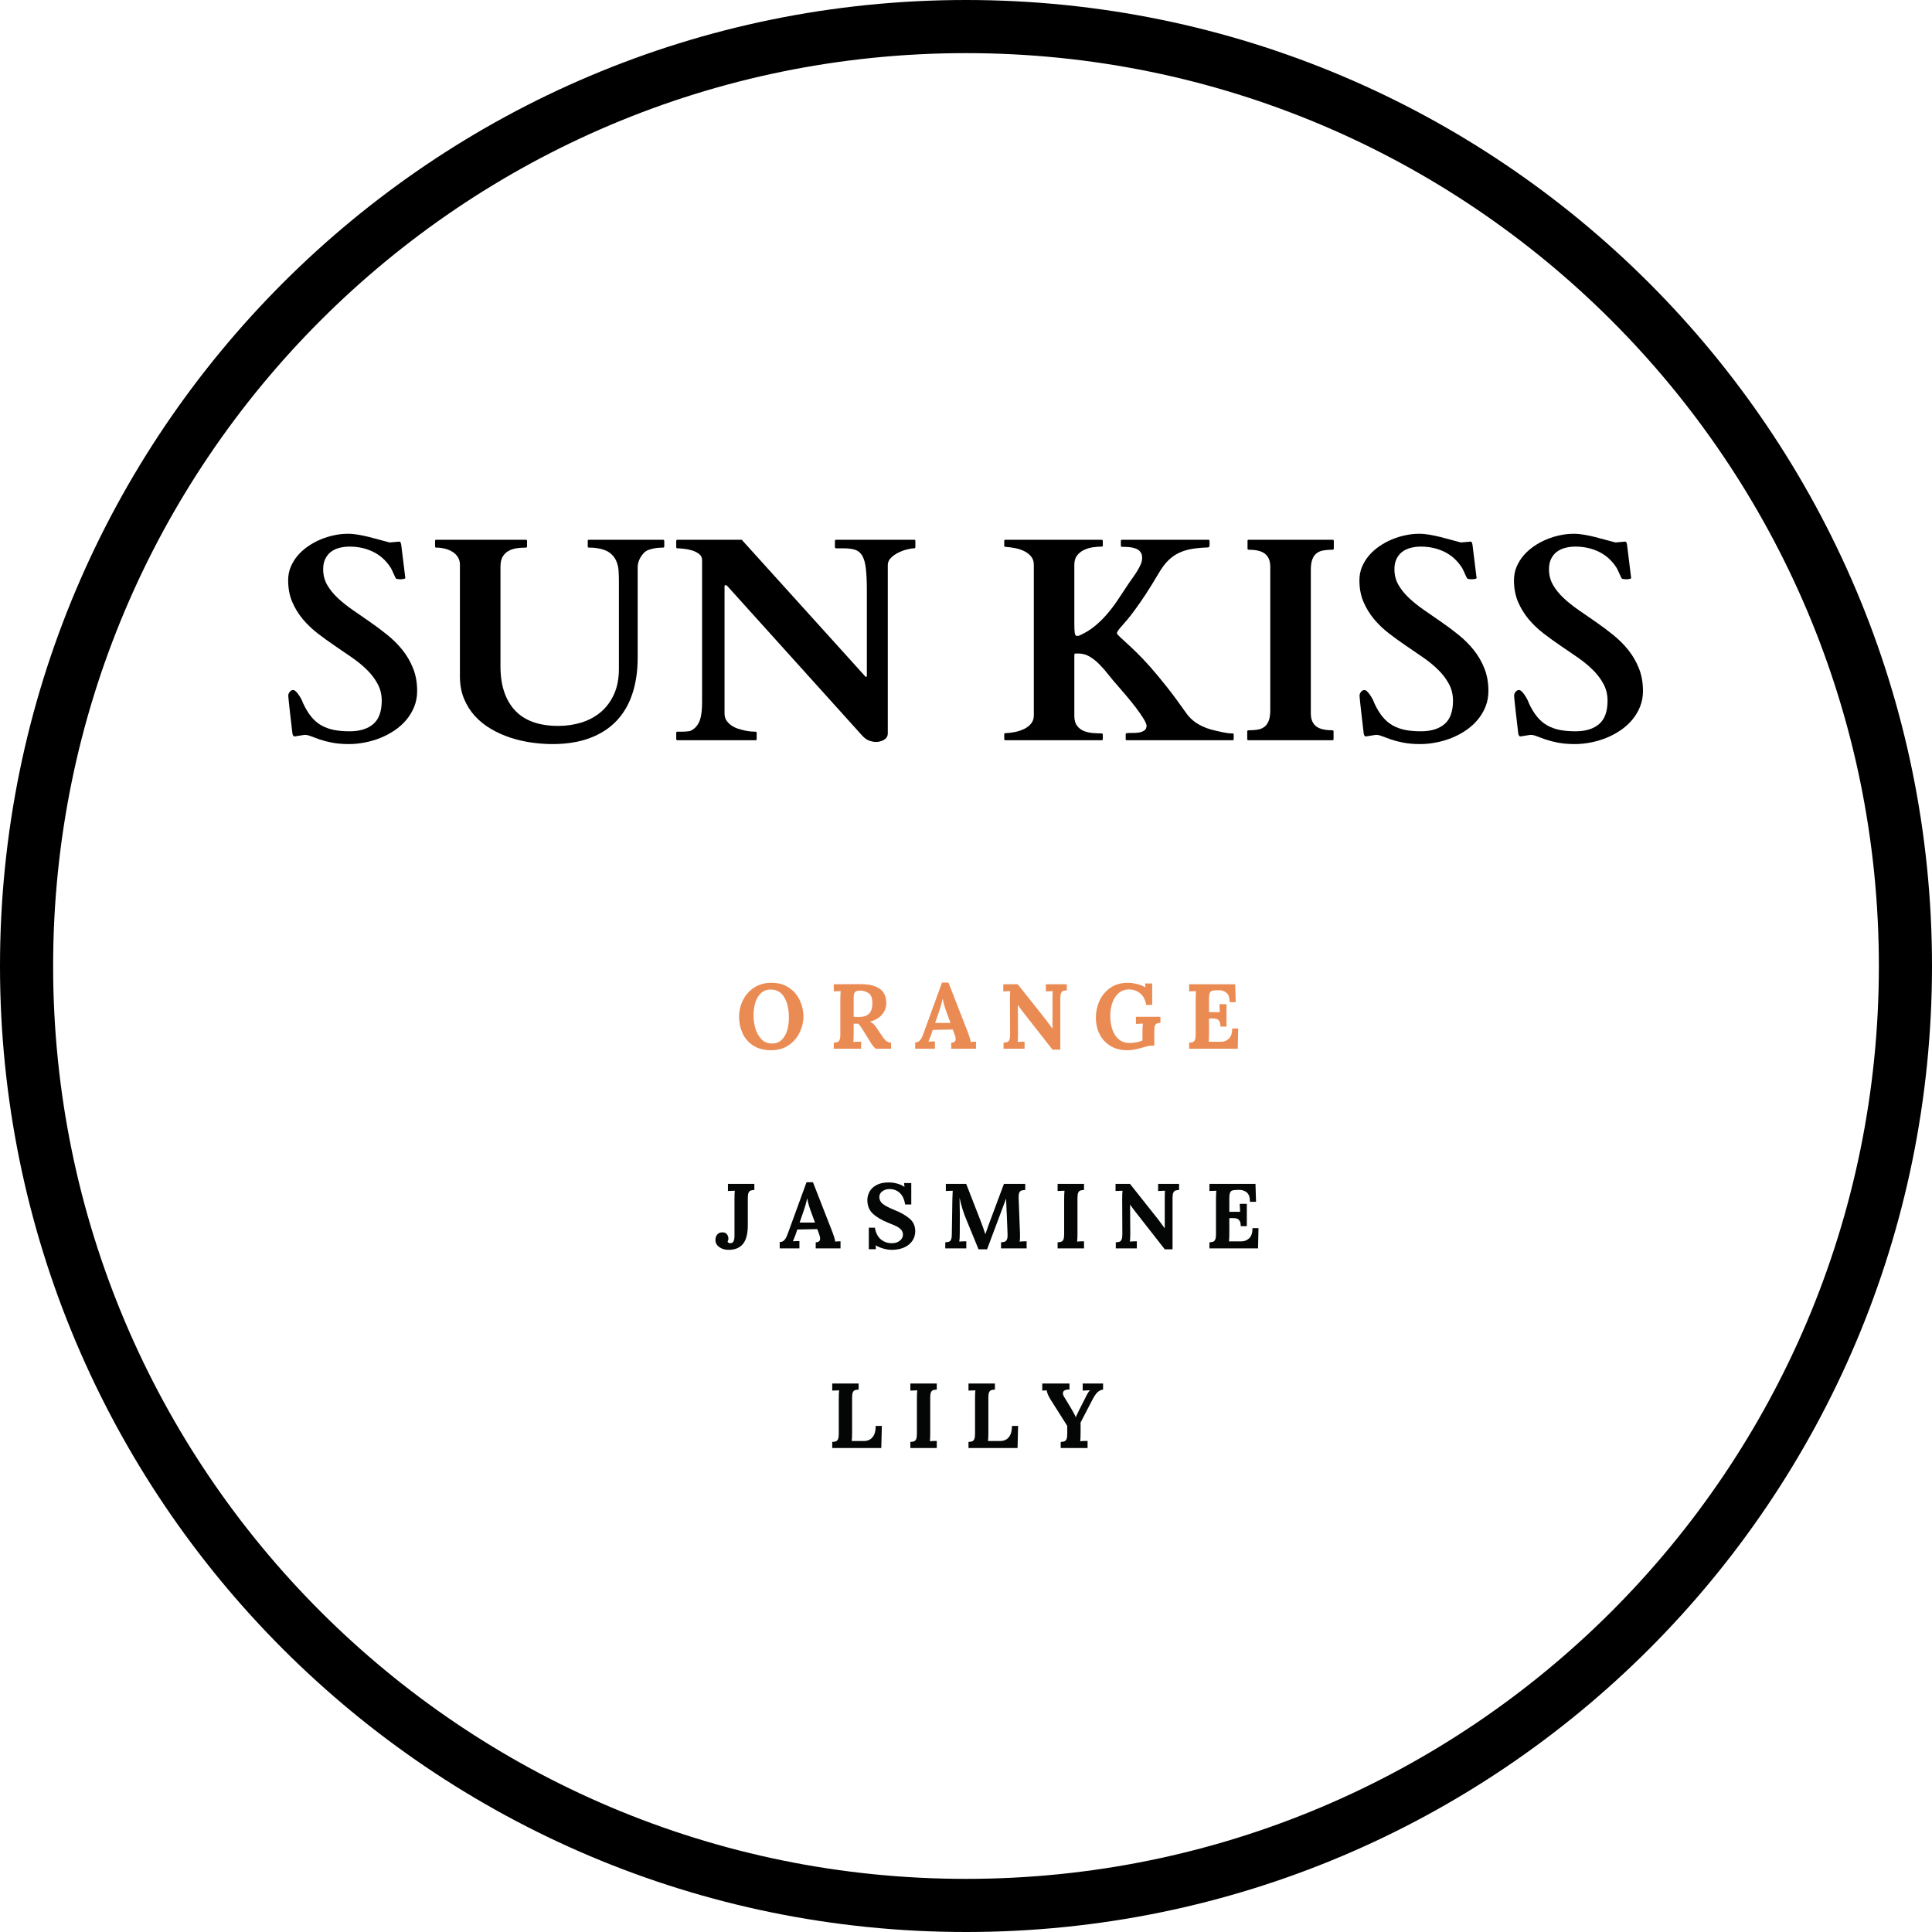 <svg xmlns="http://www.w3.org/2000/svg" xmlns:xlink="http://www.w3.org/1999/xlink" width="800" zoomAndPan="magnify" viewBox="0 0 600 600" height="800" preserveAspectRatio="xMidYMid meet" version="1.0"><defs><g/><clipPath id="957bff7e85"><path d="M 300 0 C 134.316 0 0 134.316 0 300 C 0 465.684 134.316 600 300 600 C 465.684 600 600 465.684 600 300 C 600 134.316 465.684 0 300 0 Z M 300 0 " clip-rule="nonzero"/></clipPath></defs><rect x="-60" width="720" fill="#ffffff" y="-60" height="720" fill-opacity="1"/><rect x="-60" width="720" fill="#ffffff" y="-60" height="720" fill-opacity="1"/><g clip-path="url(#957bff7e85)"><path stroke-linecap="butt" transform="matrix(0.75, 0, 0, 0.75, 0, 0)" fill="none" stroke-linejoin="miter" d="M 400 -0 C 179.089 -0 -0 179.089 -0 400 C -0 620.911 179.089 800 400 800 C 620.911 800 800 620.911 800 400 C 800 179.089 620.911 -0 400 -0 Z M 400 -0 " stroke="#000000" stroke-width="44" stroke-opacity="1" stroke-miterlimit="4"/></g><g fill="#000000" fill-opacity="1"><g transform="translate(85.519, 229.892)"><g><path d="M 6 -1.188 C 5.625 -1.188 5.391 -1.5 5.297 -2.125 C 4.973 -4.883 4.723 -7.031 4.547 -8.562 C 4.367 -10.094 4.242 -11.238 4.172 -12 C 4.098 -12.77 4.051 -13.266 4.031 -13.484 C 4.02 -13.711 4.016 -13.867 4.016 -13.953 C 4.016 -14.273 4.16 -14.629 4.453 -15.016 C 4.754 -15.398 5.109 -15.594 5.516 -15.594 C 5.816 -15.594 6.133 -15.414 6.469 -15.062 C 6.812 -14.707 7.133 -14.289 7.438 -13.812 C 7.75 -13.344 8.016 -12.875 8.234 -12.406 C 8.453 -11.938 8.594 -11.598 8.656 -11.391 C 9.414 -9.773 10.242 -8.414 11.141 -7.312 C 12.047 -6.207 13.07 -5.32 14.219 -4.656 C 15.363 -4 16.656 -3.52 18.094 -3.219 C 19.539 -2.926 21.191 -2.781 23.047 -2.781 C 26.203 -2.781 28.656 -3.531 30.406 -5.031 C 32.156 -6.531 33.031 -8.945 33.031 -12.281 C 33.031 -14.188 32.609 -15.922 31.766 -17.484 C 30.93 -19.047 29.836 -20.492 28.484 -21.828 C 27.129 -23.172 25.582 -24.445 23.844 -25.656 C 22.102 -26.863 20.32 -28.082 18.5 -29.312 C 16.676 -30.551 14.895 -31.836 13.156 -33.172 C 11.414 -34.516 9.867 -35.992 8.516 -37.609 C 7.16 -39.234 6.062 -41.031 5.219 -43 C 4.383 -44.977 3.969 -47.203 3.969 -49.672 C 3.969 -51.18 4.238 -52.582 4.781 -53.875 C 5.332 -55.164 6.062 -56.344 6.969 -57.406 C 7.883 -58.469 8.953 -59.414 10.172 -60.25 C 11.398 -61.094 12.703 -61.801 14.078 -62.375 C 15.461 -62.945 16.867 -63.379 18.297 -63.672 C 19.734 -63.973 21.129 -64.125 22.484 -64.125 C 23.566 -64.125 24.66 -64.023 25.766 -63.828 C 26.867 -63.641 27.957 -63.41 29.031 -63.141 C 30.102 -62.879 31.188 -62.594 32.281 -62.281 C 33.375 -61.977 34.445 -61.691 35.5 -61.422 L 38.422 -61.688 C 38.68 -61.688 38.848 -61.578 38.922 -61.359 C 38.992 -61.141 39.047 -60.941 39.078 -60.766 L 40.359 -50.391 C 40.359 -50.242 40.164 -50.141 39.781 -50.078 C 39.406 -50.016 39.113 -49.984 38.906 -49.984 C 38.727 -49.984 38.461 -50.004 38.109 -50.047 C 37.754 -50.098 37.547 -50.148 37.484 -50.203 C 37.398 -50.297 37.289 -50.484 37.156 -50.766 C 37.031 -51.047 36.891 -51.352 36.734 -51.688 C 36.586 -52.031 36.43 -52.375 36.266 -52.719 C 36.109 -53.07 35.941 -53.383 35.766 -53.656 C 34.359 -55.832 32.551 -57.457 30.344 -58.531 C 28.133 -59.602 25.703 -60.141 23.047 -60.141 C 21.898 -60.141 20.828 -60.004 19.828 -59.734 C 18.828 -59.473 17.957 -59.055 17.219 -58.484 C 16.488 -57.91 15.91 -57.18 15.484 -56.297 C 15.055 -55.422 14.844 -54.363 14.844 -53.125 C 14.844 -51.32 15.258 -49.691 16.094 -48.234 C 16.938 -46.785 18.039 -45.422 19.406 -44.141 C 20.781 -42.859 22.344 -41.613 24.094 -40.406 C 25.844 -39.195 27.617 -37.969 29.422 -36.719 C 31.234 -35.469 33.016 -34.133 34.766 -32.719 C 36.523 -31.312 38.086 -29.754 39.453 -28.047 C 40.828 -26.336 41.93 -24.438 42.766 -22.344 C 43.609 -20.25 44.031 -17.895 44.031 -15.281 C 44.031 -13.539 43.727 -11.922 43.125 -10.422 C 42.52 -8.922 41.703 -7.555 40.672 -6.328 C 39.641 -5.109 38.43 -4.023 37.047 -3.078 C 35.66 -2.141 34.18 -1.352 32.609 -0.719 C 31.035 -0.094 29.414 0.379 27.75 0.703 C 26.094 1.023 24.469 1.188 22.875 1.188 C 20.875 1.188 19.129 1.039 17.641 0.75 C 16.148 0.457 14.867 0.129 13.797 -0.234 C 12.723 -0.609 11.816 -0.941 11.078 -1.234 C 10.348 -1.523 9.734 -1.672 9.234 -1.672 C 9.055 -1.672 8.922 -1.66 8.828 -1.641 Z M 6 -1.188 "/></g></g><g transform="translate(133.52, 229.892)"><g><path d="M 9.312 -54.531 C 9.312 -55.383 9.113 -56.141 8.719 -56.797 C 8.32 -57.461 7.785 -58.016 7.109 -58.453 C 6.43 -58.898 5.648 -59.238 4.766 -59.469 C 3.879 -59.707 2.938 -59.828 1.938 -59.828 C 1.707 -59.828 1.594 -59.945 1.594 -60.188 L 1.594 -61.906 C 1.594 -62.145 1.695 -62.266 1.906 -62.266 L 29.812 -62.266 C 29.957 -62.266 30.051 -62.219 30.094 -62.125 C 30.133 -62.039 30.156 -61.969 30.156 -61.906 L 30.156 -60.188 C 30.156 -60.125 30.133 -60.047 30.094 -59.953 C 30.051 -59.867 29.957 -59.828 29.812 -59.828 C 28.926 -59.828 28.02 -59.77 27.094 -59.656 C 26.164 -59.539 25.312 -59.273 24.531 -58.859 C 23.75 -58.453 23.113 -57.859 22.625 -57.078 C 22.145 -56.297 21.906 -55.242 21.906 -53.922 L 21.906 -22.969 C 21.906 -17.07 23.406 -12.508 26.406 -9.281 C 29.406 -6.062 33.895 -4.453 39.875 -4.453 C 42.344 -4.453 44.711 -4.797 46.984 -5.484 C 49.254 -6.18 51.254 -7.25 52.984 -8.688 C 54.723 -10.133 56.109 -11.977 57.141 -14.219 C 58.172 -16.457 58.688 -19.125 58.688 -22.219 L 58.688 -49.641 C 58.688 -50.641 58.648 -51.664 58.578 -52.719 C 58.504 -53.781 58.258 -54.781 57.844 -55.719 C 57.438 -56.664 56.789 -57.484 55.906 -58.172 C 55.02 -58.867 53.77 -59.348 52.156 -59.609 C 51.414 -59.734 50.801 -59.801 50.312 -59.812 C 49.832 -59.82 49.52 -59.828 49.375 -59.828 C 49.133 -59.828 49.016 -59.945 49.016 -60.188 L 49.016 -61.906 C 49.016 -62.145 49.133 -62.266 49.375 -62.266 L 72.422 -62.266 C 72.566 -62.266 72.66 -62.219 72.703 -62.125 C 72.754 -62.039 72.781 -61.969 72.781 -61.906 L 72.781 -60.188 C 72.781 -60.125 72.75 -60.047 72.688 -59.953 C 72.625 -59.867 72.535 -59.828 72.422 -59.828 C 71.359 -59.828 70.422 -59.742 69.609 -59.578 C 68.805 -59.422 68.195 -59.254 67.781 -59.078 C 67.281 -58.879 66.82 -58.566 66.406 -58.141 C 66 -57.711 65.656 -57.254 65.375 -56.766 C 65.094 -56.273 64.879 -55.77 64.734 -55.25 C 64.586 -54.738 64.516 -54.297 64.516 -53.922 L 64.516 -25.656 C 64.516 -21.508 63.969 -17.781 62.875 -14.469 C 61.789 -11.156 60.148 -8.344 57.953 -6.031 C 55.766 -3.719 53.004 -1.938 49.672 -0.688 C 46.348 0.562 42.461 1.188 38.016 1.188 C 35.898 1.188 33.711 1.023 31.453 0.703 C 29.203 0.379 27.008 -0.133 24.875 -0.844 C 22.75 -1.551 20.742 -2.461 18.859 -3.578 C 16.973 -4.691 15.32 -6.031 13.906 -7.594 C 12.5 -9.156 11.379 -10.953 10.547 -12.984 C 9.723 -15.016 9.312 -17.312 9.312 -19.875 Z M 9.312 -54.531 "/></g></g><g transform="translate(207.353, 229.892)"><g><path d="M 3 0 C 2.945 0 2.875 -0.035 2.781 -0.109 C 2.695 -0.18 2.656 -0.266 2.656 -0.359 L 2.656 -2.297 C 2.656 -2.535 2.77 -2.656 3 -2.656 C 3.32 -2.656 3.688 -2.656 4.094 -2.656 C 4.508 -2.656 4.914 -2.664 5.312 -2.688 C 5.719 -2.719 6.082 -2.75 6.406 -2.781 C 6.727 -2.812 6.977 -2.867 7.156 -2.953 C 7.883 -3.305 8.484 -3.773 8.953 -4.359 C 9.43 -4.953 9.797 -5.629 10.047 -6.391 C 10.297 -7.16 10.461 -8 10.547 -8.906 C 10.641 -9.82 10.688 -10.797 10.688 -11.828 L 10.688 -55.953 C 10.688 -56.742 10.367 -57.379 9.734 -57.859 C 9.098 -58.348 8.359 -58.719 7.516 -58.969 C 6.68 -59.219 5.832 -59.383 4.969 -59.469 C 4.102 -59.562 3.445 -59.609 3 -59.609 C 2.852 -59.609 2.758 -59.648 2.719 -59.734 C 2.676 -59.828 2.656 -59.906 2.656 -59.969 L 2.656 -61.906 C 2.656 -61.969 2.676 -62.039 2.719 -62.125 C 2.758 -62.219 2.852 -62.266 3 -62.266 L 23 -62.266 L 61.078 -20.141 C 61.223 -19.992 61.32 -19.879 61.375 -19.797 C 61.438 -19.723 61.516 -19.688 61.609 -19.688 C 61.723 -19.688 61.789 -19.727 61.812 -19.812 C 61.844 -19.906 61.859 -20 61.859 -20.094 L 61.859 -46.328 C 61.859 -49.234 61.754 -51.562 61.547 -53.312 C 61.348 -55.07 60.969 -56.414 60.406 -57.344 C 59.852 -58.27 59.102 -58.879 58.156 -59.172 C 57.219 -59.461 56.008 -59.609 54.531 -59.609 L 52.281 -59.609 C 52.133 -59.609 52.039 -59.648 52 -59.734 C 51.957 -59.828 51.938 -59.906 51.938 -59.969 L 51.938 -61.906 C 51.938 -61.969 51.957 -62.039 52 -62.125 C 52.039 -62.219 52.133 -62.266 52.281 -62.266 L 76.578 -62.266 C 76.754 -62.266 76.852 -62.219 76.875 -62.125 C 76.906 -62.039 76.922 -61.969 76.922 -61.906 L 76.922 -59.969 C 76.922 -59.906 76.898 -59.828 76.859 -59.734 C 76.816 -59.648 76.723 -59.609 76.578 -59.609 C 75.984 -59.609 75.223 -59.488 74.297 -59.25 C 73.367 -59.02 72.461 -58.68 71.578 -58.234 C 70.691 -57.797 69.93 -57.254 69.297 -56.609 C 68.672 -55.961 68.359 -55.227 68.359 -54.406 L 68.359 -2.156 C 68.359 -1.656 68.238 -1.234 68 -0.891 C 67.77 -0.555 67.469 -0.285 67.094 -0.078 C 66.727 0.117 66.332 0.27 65.906 0.375 C 65.477 0.477 65.086 0.531 64.734 0.531 C 64.148 0.531 63.469 0.406 62.688 0.156 C 61.906 -0.094 61.129 -0.645 60.359 -1.5 L 18.672 -47.734 C 18.473 -47.941 18.328 -48.066 18.234 -48.109 C 18.148 -48.148 18.035 -48.172 17.891 -48.172 C 17.734 -48.172 17.656 -48.023 17.656 -47.734 L 17.656 -8.297 C 17.656 -7.473 17.852 -6.758 18.25 -6.156 C 18.656 -5.551 19.164 -5.035 19.781 -4.609 C 20.395 -4.18 21.078 -3.844 21.828 -3.594 C 22.586 -3.344 23.328 -3.145 24.047 -3 C 24.766 -2.852 25.41 -2.758 25.984 -2.719 C 26.555 -2.676 26.992 -2.656 27.297 -2.656 C 27.441 -2.656 27.539 -2.594 27.594 -2.469 C 27.625 -2.414 27.641 -2.359 27.641 -2.297 L 27.641 -0.359 C 27.641 -0.297 27.617 -0.219 27.578 -0.125 C 27.535 -0.039 27.441 0 27.297 0 Z M 3 0 "/></g></g><g transform="translate(285.823, 229.892)"><g/></g><g transform="translate(310.11, 229.892)"><g><path d="M 10.953 -54.531 C 10.953 -55.531 10.676 -56.367 10.125 -57.047 C 9.582 -57.723 8.883 -58.273 8.031 -58.703 C 7.176 -59.129 6.227 -59.445 5.188 -59.656 C 4.145 -59.863 3.125 -60 2.125 -60.062 C 1.883 -60.062 1.766 -60.176 1.766 -60.406 L 1.766 -61.906 C 1.766 -62.145 1.867 -62.266 2.078 -62.266 L 32.016 -62.266 C 32.16 -62.266 32.254 -62.219 32.297 -62.125 C 32.348 -62.039 32.375 -61.969 32.375 -61.906 L 32.375 -60.406 C 32.375 -60.227 32.254 -60.141 32.016 -60.141 C 31.16 -60.141 30.238 -60.066 29.25 -59.922 C 28.27 -59.773 27.352 -59.492 26.5 -59.078 C 25.645 -58.672 24.938 -58.098 24.375 -57.359 C 23.812 -56.629 23.531 -55.66 23.531 -54.453 L 23.531 -36.297 C 23.531 -35.055 23.57 -34.098 23.656 -33.422 C 23.75 -32.742 23.957 -32.406 24.281 -32.406 C 24.457 -32.406 24.625 -32.41 24.781 -32.422 C 24.945 -32.441 25.109 -32.5 25.266 -32.594 C 26.941 -33.352 28.445 -34.273 29.781 -35.359 C 31.125 -36.453 32.359 -37.645 33.484 -38.938 C 34.617 -40.238 35.68 -41.609 36.672 -43.047 C 37.66 -44.492 38.641 -45.969 39.609 -47.469 C 40.141 -48.289 40.695 -49.109 41.281 -49.922 C 41.875 -50.734 42.41 -51.52 42.891 -52.281 C 43.379 -53.051 43.785 -53.797 44.109 -54.516 C 44.43 -55.234 44.594 -55.945 44.594 -56.656 C 44.594 -57.445 44.398 -58.07 44.016 -58.531 C 43.641 -58.988 43.156 -59.328 42.562 -59.547 C 41.977 -59.766 41.348 -59.906 40.672 -59.969 C 39.992 -60.031 39.359 -60.062 38.766 -60.062 L 38.328 -60.062 C 38.18 -60.062 38.086 -60.102 38.047 -60.188 C 38.004 -60.281 37.984 -60.352 37.984 -60.406 L 37.984 -61.906 C 37.984 -61.969 37.992 -62.039 38.016 -62.125 C 38.047 -62.219 38.148 -62.266 38.328 -62.266 L 65.172 -62.266 C 65.328 -62.266 65.426 -62.219 65.469 -62.125 C 65.508 -62.039 65.531 -61.969 65.531 -61.906 L 65.531 -60.406 C 65.531 -60.32 65.484 -60.211 65.391 -60.078 C 65.305 -59.941 65.176 -59.875 65 -59.875 C 63.207 -59.82 61.582 -59.676 60.125 -59.438 C 58.664 -59.195 57.332 -58.797 56.125 -58.234 C 54.914 -57.68 53.801 -56.91 52.781 -55.922 C 51.77 -54.941 50.812 -53.688 49.906 -52.156 C 48.344 -49.5 46.941 -47.227 45.703 -45.344 C 44.461 -43.469 43.363 -41.879 42.406 -40.578 C 41.457 -39.285 40.645 -38.238 39.969 -37.438 C 39.289 -36.645 38.723 -35.988 38.266 -35.469 C 37.805 -34.957 37.453 -34.531 37.203 -34.188 C 36.953 -33.852 36.797 -33.523 36.734 -33.203 C 36.891 -32.91 37.227 -32.52 37.75 -32.031 C 38.281 -31.551 38.977 -30.91 39.844 -30.109 C 40.719 -29.316 41.758 -28.332 42.969 -27.156 C 44.176 -25.977 45.547 -24.523 47.078 -22.797 C 48.609 -21.078 50.301 -19.047 52.156 -16.703 C 54.008 -14.367 56.008 -11.672 58.156 -8.609 C 59.188 -7.109 60.484 -5.898 62.047 -4.984 C 63.609 -4.078 65.359 -3.414 67.297 -3 C 68.297 -2.77 69.086 -2.594 69.672 -2.469 C 70.266 -2.352 70.738 -2.27 71.094 -2.219 C 71.445 -2.176 71.734 -2.148 71.953 -2.141 C 72.172 -2.129 72.414 -2.125 72.688 -2.125 C 72.832 -2.125 72.926 -2.078 72.969 -1.984 C 73.008 -1.898 73.031 -1.828 73.031 -1.766 L 73.031 -0.359 C 73.031 -0.117 72.914 0 72.688 0 L 39.828 0 C 39.598 0 39.484 -0.117 39.484 -0.359 L 39.484 -1.859 C 39.484 -2.055 39.598 -2.172 39.828 -2.203 C 40.211 -2.266 40.75 -2.285 41.438 -2.266 C 42.133 -2.254 42.812 -2.289 43.469 -2.375 C 44.133 -2.469 44.719 -2.676 45.219 -3 C 45.719 -3.32 45.969 -3.852 45.969 -4.594 C 45.906 -5.094 45.57 -5.828 44.969 -6.797 C 44.375 -7.766 43.633 -8.832 42.75 -10 C 41.863 -11.164 40.91 -12.352 39.891 -13.562 C 38.879 -14.77 37.945 -15.859 37.094 -16.828 C 36.062 -17.973 35.082 -19.141 34.156 -20.328 C 33.227 -21.523 32.273 -22.613 31.297 -23.594 C 30.328 -24.582 29.312 -25.383 28.25 -26 C 27.195 -26.625 26.051 -26.938 24.812 -26.938 L 23.984 -26.938 C 23.742 -26.938 23.609 -26.883 23.578 -26.781 C 23.547 -26.676 23.531 -26.52 23.531 -26.312 L 23.531 -7.641 C 23.531 -6.316 23.801 -5.285 24.344 -4.547 C 24.895 -3.805 25.586 -3.258 26.422 -2.906 C 27.266 -2.562 28.188 -2.344 29.188 -2.25 C 30.188 -2.164 31.129 -2.125 32.016 -2.125 C 32.16 -2.125 32.254 -2.078 32.297 -1.984 C 32.348 -1.898 32.375 -1.828 32.375 -1.766 L 32.375 -0.359 C 32.375 -0.297 32.348 -0.219 32.297 -0.125 C 32.254 -0.039 32.16 0 32.016 0 L 2.078 0 C 1.867 0 1.766 -0.117 1.766 -0.359 L 1.766 -1.859 C 1.766 -2.086 1.883 -2.203 2.125 -2.203 C 3.125 -2.234 4.145 -2.359 5.188 -2.578 C 6.227 -2.805 7.176 -3.129 8.031 -3.547 C 8.883 -3.973 9.582 -4.523 10.125 -5.203 C 10.676 -5.879 10.953 -6.723 10.953 -7.734 Z M 10.953 -54.531 "/></g></g><g transform="translate(383.369, 229.892)"><g><path d="M 23.719 -8.391 C 23.719 -7.391 23.867 -6.551 24.172 -5.875 C 24.484 -5.195 24.926 -4.648 25.5 -4.234 C 26.07 -3.828 26.773 -3.535 27.609 -3.359 C 28.453 -3.18 29.391 -3.094 30.422 -3.094 C 30.66 -3.094 30.781 -2.973 30.781 -2.734 L 30.781 -0.359 C 30.781 -0.266 30.766 -0.18 30.734 -0.109 C 30.703 -0.035 30.598 0 30.422 0 L 4.328 0 C 4.18 0 4.082 -0.039 4.031 -0.125 C 3.988 -0.219 3.969 -0.297 3.969 -0.359 L 3.969 -2.734 C 3.969 -2.797 3.988 -2.867 4.031 -2.953 C 4.082 -3.047 4.18 -3.094 4.328 -3.094 C 5.359 -3.094 6.289 -3.156 7.125 -3.281 C 7.969 -3.414 8.68 -3.703 9.266 -4.141 C 9.859 -4.586 10.316 -5.223 10.641 -6.047 C 10.961 -6.867 11.125 -7.988 11.125 -9.406 L 11.125 -53.875 C 11.125 -54.875 10.969 -55.711 10.656 -56.391 C 10.352 -57.066 9.914 -57.609 9.344 -58.016 C 8.77 -58.43 8.062 -58.727 7.219 -58.906 C 6.383 -59.082 5.453 -59.172 4.422 -59.172 C 4.18 -59.172 4.062 -59.289 4.062 -59.531 L 4.062 -61.906 C 4.062 -62.145 4.18 -62.266 4.422 -62.266 L 30.516 -62.266 C 30.66 -62.266 30.754 -62.219 30.797 -62.125 C 30.836 -62.039 30.859 -61.969 30.859 -61.906 L 30.859 -59.531 C 30.859 -59.469 30.836 -59.391 30.797 -59.297 C 30.754 -59.211 30.66 -59.172 30.516 -59.172 C 29.484 -59.172 28.547 -59.102 27.703 -58.969 C 26.867 -58.844 26.156 -58.555 25.562 -58.109 C 24.977 -57.672 24.523 -57.039 24.203 -56.219 C 23.879 -55.395 23.719 -54.273 23.719 -52.859 Z M 23.719 -8.391 "/></g></g><g transform="translate(418.21, 229.892)"><g><path d="M 6 -1.188 C 5.625 -1.188 5.391 -1.5 5.297 -2.125 C 4.973 -4.883 4.723 -7.031 4.547 -8.562 C 4.367 -10.094 4.242 -11.238 4.172 -12 C 4.098 -12.77 4.051 -13.266 4.031 -13.484 C 4.02 -13.711 4.016 -13.867 4.016 -13.953 C 4.016 -14.273 4.16 -14.629 4.453 -15.016 C 4.754 -15.398 5.109 -15.594 5.516 -15.594 C 5.816 -15.594 6.133 -15.414 6.469 -15.062 C 6.812 -14.707 7.133 -14.289 7.438 -13.812 C 7.75 -13.344 8.016 -12.875 8.234 -12.406 C 8.453 -11.938 8.594 -11.598 8.656 -11.391 C 9.414 -9.773 10.242 -8.414 11.141 -7.312 C 12.047 -6.207 13.07 -5.32 14.219 -4.656 C 15.363 -4 16.656 -3.52 18.094 -3.219 C 19.539 -2.926 21.191 -2.781 23.047 -2.781 C 26.203 -2.781 28.656 -3.531 30.406 -5.031 C 32.156 -6.531 33.031 -8.945 33.031 -12.281 C 33.031 -14.188 32.609 -15.922 31.766 -17.484 C 30.93 -19.047 29.836 -20.492 28.484 -21.828 C 27.129 -23.172 25.582 -24.445 23.844 -25.656 C 22.102 -26.863 20.32 -28.082 18.5 -29.312 C 16.676 -30.551 14.895 -31.836 13.156 -33.172 C 11.414 -34.516 9.867 -35.992 8.516 -37.609 C 7.16 -39.234 6.062 -41.031 5.219 -43 C 4.383 -44.977 3.969 -47.203 3.969 -49.672 C 3.969 -51.18 4.238 -52.582 4.781 -53.875 C 5.332 -55.164 6.062 -56.344 6.969 -57.406 C 7.883 -58.469 8.953 -59.414 10.172 -60.25 C 11.398 -61.094 12.703 -61.801 14.078 -62.375 C 15.461 -62.945 16.867 -63.379 18.297 -63.672 C 19.734 -63.973 21.129 -64.125 22.484 -64.125 C 23.566 -64.125 24.66 -64.023 25.766 -63.828 C 26.867 -63.641 27.957 -63.41 29.031 -63.141 C 30.102 -62.879 31.188 -62.594 32.281 -62.281 C 33.375 -61.977 34.445 -61.691 35.5 -61.422 L 38.422 -61.688 C 38.68 -61.688 38.848 -61.578 38.922 -61.359 C 38.992 -61.141 39.047 -60.941 39.078 -60.766 L 40.359 -50.391 C 40.359 -50.242 40.164 -50.141 39.781 -50.078 C 39.406 -50.016 39.113 -49.984 38.906 -49.984 C 38.727 -49.984 38.461 -50.004 38.109 -50.047 C 37.754 -50.098 37.547 -50.148 37.484 -50.203 C 37.398 -50.297 37.289 -50.484 37.156 -50.766 C 37.031 -51.047 36.891 -51.352 36.734 -51.688 C 36.586 -52.031 36.43 -52.375 36.266 -52.719 C 36.109 -53.07 35.941 -53.383 35.766 -53.656 C 34.359 -55.832 32.551 -57.457 30.344 -58.531 C 28.133 -59.602 25.703 -60.141 23.047 -60.141 C 21.898 -60.141 20.828 -60.004 19.828 -59.734 C 18.828 -59.473 17.957 -59.055 17.219 -58.484 C 16.488 -57.91 15.91 -57.18 15.484 -56.297 C 15.055 -55.422 14.844 -54.363 14.844 -53.125 C 14.844 -51.32 15.258 -49.691 16.094 -48.234 C 16.938 -46.785 18.039 -45.422 19.406 -44.141 C 20.781 -42.859 22.344 -41.613 24.094 -40.406 C 25.844 -39.195 27.617 -37.969 29.422 -36.719 C 31.234 -35.469 33.016 -34.133 34.766 -32.719 C 36.523 -31.312 38.086 -29.754 39.453 -28.047 C 40.828 -26.336 41.93 -24.438 42.766 -22.344 C 43.609 -20.25 44.031 -17.895 44.031 -15.281 C 44.031 -13.539 43.727 -11.922 43.125 -10.422 C 42.52 -8.922 41.703 -7.555 40.672 -6.328 C 39.641 -5.109 38.43 -4.023 37.047 -3.078 C 35.66 -2.141 34.18 -1.352 32.609 -0.719 C 31.035 -0.094 29.414 0.379 27.75 0.703 C 26.094 1.023 24.469 1.188 22.875 1.188 C 20.875 1.188 19.129 1.039 17.641 0.75 C 16.148 0.457 14.867 0.129 13.797 -0.234 C 12.723 -0.609 11.816 -0.941 11.078 -1.234 C 10.348 -1.523 9.734 -1.672 9.234 -1.672 C 9.055 -1.672 8.922 -1.66 8.828 -1.641 Z M 6 -1.188 "/></g></g><g transform="translate(466.21, 229.892)"><g><path d="M 6 -1.188 C 5.625 -1.188 5.391 -1.5 5.297 -2.125 C 4.973 -4.883 4.723 -7.031 4.547 -8.562 C 4.367 -10.094 4.242 -11.238 4.172 -12 C 4.098 -12.77 4.051 -13.266 4.031 -13.484 C 4.02 -13.711 4.016 -13.867 4.016 -13.953 C 4.016 -14.273 4.16 -14.629 4.453 -15.016 C 4.754 -15.398 5.109 -15.594 5.516 -15.594 C 5.816 -15.594 6.133 -15.414 6.469 -15.062 C 6.812 -14.707 7.133 -14.289 7.438 -13.812 C 7.75 -13.344 8.016 -12.875 8.234 -12.406 C 8.453 -11.938 8.594 -11.598 8.656 -11.391 C 9.414 -9.773 10.242 -8.414 11.141 -7.312 C 12.047 -6.207 13.07 -5.32 14.219 -4.656 C 15.363 -4 16.656 -3.52 18.094 -3.219 C 19.539 -2.926 21.191 -2.781 23.047 -2.781 C 26.203 -2.781 28.656 -3.531 30.406 -5.031 C 32.156 -6.531 33.031 -8.945 33.031 -12.281 C 33.031 -14.188 32.609 -15.922 31.766 -17.484 C 30.93 -19.047 29.836 -20.492 28.484 -21.828 C 27.129 -23.172 25.582 -24.445 23.844 -25.656 C 22.102 -26.863 20.32 -28.082 18.5 -29.312 C 16.676 -30.551 14.895 -31.836 13.156 -33.172 C 11.414 -34.516 9.867 -35.992 8.516 -37.609 C 7.16 -39.234 6.062 -41.031 5.219 -43 C 4.383 -44.977 3.969 -47.203 3.969 -49.672 C 3.969 -51.18 4.238 -52.582 4.781 -53.875 C 5.332 -55.164 6.062 -56.344 6.969 -57.406 C 7.883 -58.469 8.953 -59.414 10.172 -60.25 C 11.398 -61.094 12.703 -61.801 14.078 -62.375 C 15.461 -62.945 16.867 -63.379 18.297 -63.672 C 19.734 -63.973 21.129 -64.125 22.484 -64.125 C 23.566 -64.125 24.66 -64.023 25.766 -63.828 C 26.867 -63.641 27.957 -63.41 29.031 -63.141 C 30.102 -62.879 31.188 -62.594 32.281 -62.281 C 33.375 -61.977 34.445 -61.691 35.5 -61.422 L 38.422 -61.688 C 38.68 -61.688 38.848 -61.578 38.922 -61.359 C 38.992 -61.141 39.047 -60.941 39.078 -60.766 L 40.359 -50.391 C 40.359 -50.242 40.164 -50.141 39.781 -50.078 C 39.406 -50.016 39.113 -49.984 38.906 -49.984 C 38.727 -49.984 38.461 -50.004 38.109 -50.047 C 37.754 -50.098 37.547 -50.148 37.484 -50.203 C 37.398 -50.297 37.289 -50.484 37.156 -50.766 C 37.031 -51.047 36.891 -51.352 36.734 -51.688 C 36.586 -52.031 36.43 -52.375 36.266 -52.719 C 36.109 -53.07 35.941 -53.383 35.766 -53.656 C 34.359 -55.832 32.551 -57.457 30.344 -58.531 C 28.133 -59.602 25.703 -60.141 23.047 -60.141 C 21.898 -60.141 20.828 -60.004 19.828 -59.734 C 18.828 -59.473 17.957 -59.055 17.219 -58.484 C 16.488 -57.91 15.91 -57.18 15.484 -56.297 C 15.055 -55.422 14.844 -54.363 14.844 -53.125 C 14.844 -51.32 15.258 -49.691 16.094 -48.234 C 16.938 -46.785 18.039 -45.422 19.406 -44.141 C 20.781 -42.859 22.344 -41.613 24.094 -40.406 C 25.844 -39.195 27.617 -37.969 29.422 -36.719 C 31.234 -35.469 33.016 -34.133 34.766 -32.719 C 36.523 -31.312 38.086 -29.754 39.453 -28.047 C 40.828 -26.336 41.93 -24.438 42.766 -22.344 C 43.609 -20.25 44.031 -17.895 44.031 -15.281 C 44.031 -13.539 43.727 -11.922 43.125 -10.422 C 42.52 -8.922 41.703 -7.555 40.672 -6.328 C 39.641 -5.109 38.43 -4.023 37.047 -3.078 C 35.66 -2.141 34.18 -1.352 32.609 -0.719 C 31.035 -0.094 29.414 0.379 27.75 0.703 C 26.094 1.023 24.469 1.188 22.875 1.188 C 20.875 1.188 19.129 1.039 17.641 0.75 C 16.148 0.457 14.867 0.129 13.797 -0.234 C 12.723 -0.609 11.816 -0.941 11.078 -1.234 C 10.348 -1.523 9.734 -1.672 9.234 -1.672 C 9.055 -1.672 8.922 -1.66 8.828 -1.641 Z M 6 -1.188 "/></g></g></g><g fill="#040606" fill-opacity="1"><g transform="translate(199.495, 325.703)"><g/></g></g><g fill="#040606" fill-opacity="1"><g transform="translate(214.002, 325.703)"><g/></g></g><g fill="#ea8b54" fill-opacity="1"><g transform="translate(228.518, 325.703)"><g><path d="M 10.953 0.453 C 8.672 0.453 6.785 -0.051 5.297 -1.062 C 3.805 -2.07 2.719 -3.367 2.031 -4.953 C 1.344 -6.535 1 -8.223 1 -10.016 C 1 -11.711 1.379 -13.359 2.141 -14.953 C 2.91 -16.555 4.051 -17.879 5.562 -18.922 C 7.082 -19.961 8.91 -20.484 11.047 -20.484 C 13.234 -20.484 15.078 -19.961 16.578 -18.922 C 18.078 -17.879 19.188 -16.555 19.906 -14.953 C 20.633 -13.359 21 -11.711 21 -10.016 C 21 -8.359 20.613 -6.723 19.844 -5.109 C 19.082 -3.492 17.941 -2.16 16.422 -1.109 C 14.91 -0.066 13.086 0.453 10.953 0.453 Z M 11.25 -1.625 C 12.488 -1.625 13.5 -2.016 14.281 -2.797 C 15.062 -3.586 15.625 -4.582 15.969 -5.781 C 16.312 -6.977 16.484 -8.227 16.484 -9.531 C 16.484 -12.238 16.004 -14.391 15.047 -15.984 C 14.098 -17.586 12.688 -18.391 10.812 -18.391 C 9.551 -18.391 8.52 -17.988 7.719 -17.188 C 6.914 -16.395 6.344 -15.383 6 -14.156 C 5.664 -12.938 5.5 -11.672 5.5 -10.359 C 5.5 -9.023 5.688 -7.688 6.062 -6.344 C 6.445 -5.008 7.07 -3.891 7.938 -2.984 C 8.801 -2.078 9.906 -1.625 11.25 -1.625 Z M 11.25 -1.625 "/></g></g></g><g fill="#ea8b54" fill-opacity="1"><g transform="translate(257.503, 325.703)"><g><path d="M 1.438 -1.891 C 1.945 -1.91 2.332 -1.973 2.594 -2.078 C 2.863 -2.18 3.078 -2.406 3.234 -2.75 C 3.391 -3.094 3.469 -3.633 3.469 -4.375 L 3.469 -15.328 C 3.469 -16.398 3.504 -17.258 3.578 -17.906 L 1.438 -17.828 L 1.438 -20.031 L 9.562 -20.078 C 12.164 -20.098 14.176 -19.641 15.594 -18.703 C 17.02 -17.773 17.734 -16.258 17.734 -14.156 C 17.734 -12.844 17.305 -11.676 16.453 -10.656 C 15.609 -9.633 14.359 -8.883 12.703 -8.406 L 12.703 -8.375 C 13.047 -8.25 13.395 -8.02 13.75 -7.688 C 14.113 -7.352 14.422 -6.984 14.672 -6.578 L 16.016 -4.578 C 16.672 -3.566 17.211 -2.867 17.641 -2.484 C 18.066 -2.109 18.594 -1.91 19.219 -1.891 L 19.219 0 L 14.5 0 C 14.176 -0.227 13.852 -0.555 13.531 -0.984 C 13.207 -1.41 12.836 -1.977 12.422 -2.688 L 10.297 -6.125 C 9.816 -6.883 9.414 -7.438 9.094 -7.781 L 7.609 -7.781 L 7.609 -4.719 C 7.609 -3.633 7.57 -2.766 7.5 -2.109 C 8.102 -2.172 8.91 -2.203 9.922 -2.203 L 9.922 0 L 1.438 0 Z M 8.984 -9.844 C 10.547 -9.844 11.676 -10.191 12.375 -10.891 C 13.07 -11.586 13.422 -12.676 13.422 -14.156 C 13.422 -15.738 13.016 -16.785 12.203 -17.297 C 11.391 -17.816 10.5 -18.078 9.531 -18.078 C 8.863 -18.078 8.375 -17.93 8.062 -17.641 C 7.758 -17.359 7.609 -16.754 7.609 -15.828 L 7.609 -9.953 C 8.18 -9.879 8.641 -9.844 8.984 -9.844 Z M 8.984 -9.844 "/></g></g></g><g fill="#ea8b54" fill-opacity="1"><g transform="translate(284.112, 325.703)"><g><path d="M 0.109 -1.969 C 0.609 -1.969 1.023 -2.109 1.359 -2.391 C 1.691 -2.68 1.953 -3.031 2.141 -3.438 C 2.336 -3.852 2.578 -4.453 2.859 -5.234 L 8.438 -20.547 L 10.438 -20.547 L 16.531 -4.953 C 16.688 -4.566 16.848 -4.094 17.016 -3.531 C 17.191 -2.969 17.301 -2.492 17.344 -2.109 C 17.969 -2.172 18.52 -2.203 19 -2.203 L 19 0 L 11.297 0 L 11.297 -1.891 C 12.211 -1.891 12.672 -2.27 12.672 -3.031 C 12.672 -3.414 12.566 -3.875 12.359 -4.406 L 11.781 -5.984 L 5.578 -5.859 L 5.125 -4.516 C 5.062 -4.367 4.93 -4.023 4.734 -3.484 C 4.535 -2.953 4.359 -2.523 4.203 -2.203 C 4.816 -2.254 5.492 -2.281 6.234 -2.281 L 6.234 0 L 0.109 0 Z M 11.078 -8.016 L 9.75 -11.594 C 9.195 -13.156 8.836 -14.457 8.672 -15.5 L 8.641 -15.5 C 8.336 -14.133 7.984 -12.879 7.578 -11.734 L 6.297 -8.016 Z M 11.078 -8.016 "/></g></g></g><g fill="#ea8b54" fill-opacity="1"><g transform="translate(310.207, 325.703)"><g><path d="M 7.5 -11.422 C 7.02 -12.023 6.492 -12.738 5.922 -13.562 L 5.891 -13.562 L 5.953 -4.688 C 5.953 -3.625 5.914 -2.766 5.844 -2.109 C 6.445 -2.172 7.16 -2.203 7.984 -2.203 L 7.984 0 L 1.453 0 L 1.453 -1.891 C 1.973 -1.91 2.363 -1.973 2.625 -2.078 C 2.895 -2.18 3.102 -2.406 3.25 -2.75 C 3.406 -3.094 3.484 -3.633 3.484 -4.375 L 3.438 -15.328 C 3.438 -16.609 3.473 -17.469 3.547 -17.906 L 1.375 -17.828 L 1.375 -20.031 L 5.859 -20.031 L 14.625 -8.984 C 15.426 -7.93 16.094 -7.023 16.625 -6.266 L 16.656 -6.266 L 16.656 -15.328 C 16.656 -16.566 16.68 -17.426 16.734 -17.906 L 14.594 -17.828 L 14.594 -20.031 L 21.109 -20.031 L 21.109 -18.141 C 20.598 -18.117 20.207 -18.055 19.938 -17.953 C 19.676 -17.848 19.469 -17.625 19.312 -17.281 C 19.156 -16.938 19.078 -16.395 19.078 -15.656 L 19.078 0.281 L 16.656 0.281 Z M 7.5 -11.422 "/></g></g></g><g fill="#ea8b54" fill-opacity="1"><g transform="translate(339.306, 325.703)"><g><path d="M 10.75 0.453 C 8.727 0.453 6.988 0.004 5.531 -0.891 C 4.07 -1.785 2.957 -3 2.188 -4.531 C 1.414 -6.07 1.031 -7.805 1.031 -9.734 C 1.031 -11.535 1.406 -13.258 2.156 -14.906 C 2.914 -16.562 4.039 -17.906 5.531 -18.938 C 7.031 -19.969 8.836 -20.484 10.953 -20.484 C 11.773 -20.484 12.707 -20.359 13.75 -20.109 C 14.789 -19.859 15.672 -19.516 16.391 -19.078 L 16.422 -19.078 L 16.312 -20.281 L 18.516 -20.281 L 18.516 -13.625 L 16.656 -13.625 C 16.406 -15.164 15.801 -16.344 14.844 -17.156 C 13.895 -17.977 12.723 -18.398 11.328 -18.422 C 10.066 -18.422 9 -18.047 8.125 -17.297 C 7.25 -16.547 6.594 -15.547 6.156 -14.297 C 5.719 -13.055 5.5 -11.723 5.5 -10.297 C 5.5 -7.766 6.02 -5.711 7.062 -4.141 C 8.113 -2.578 9.582 -1.797 11.469 -1.797 C 12.082 -1.797 12.785 -1.863 13.578 -2 C 14.367 -2.133 15.008 -2.328 15.5 -2.578 L 15.5 -5.234 C 15.5 -6.305 15.539 -7.164 15.625 -7.812 C 15.125 -7.77 14.656 -7.75 14.219 -7.75 L 13.469 -7.719 L 13.469 -9.922 L 21.078 -9.922 L 21.078 -8.047 C 20.609 -8.023 20.238 -7.957 19.969 -7.844 C 19.695 -7.727 19.492 -7.492 19.359 -7.141 C 19.234 -6.785 19.172 -6.254 19.172 -5.547 L 19.172 -0.969 L 18.484 -0.969 C 18.047 -0.969 17.609 -0.922 17.172 -0.828 C 16.742 -0.734 16.195 -0.582 15.531 -0.375 C 14.539 -0.082 13.711 0.125 13.047 0.25 C 12.379 0.383 11.613 0.453 10.75 0.453 Z M 10.75 0.453 "/></g></g></g><g fill="#ea8b54" fill-opacity="1"><g transform="translate(367.862, 325.703)"><g><path d="M 1.438 -1.891 C 1.945 -1.91 2.332 -1.973 2.594 -2.078 C 2.863 -2.18 3.078 -2.406 3.234 -2.75 C 3.391 -3.094 3.469 -3.633 3.469 -4.375 L 3.469 -15.328 C 3.469 -16.398 3.504 -17.258 3.578 -17.906 L 1.438 -17.828 L 1.438 -20.031 L 15.734 -20.031 L 15.906 -14.469 L 14.016 -14.469 C 14.016 -15.883 13.676 -16.863 13 -17.406 C 12.32 -17.945 11.508 -18.203 10.562 -18.172 L 9.531 -18.141 C 9.07 -18.117 8.707 -18.055 8.438 -17.953 C 8.176 -17.848 7.973 -17.613 7.828 -17.25 C 7.68 -16.883 7.609 -16.352 7.609 -15.656 L 7.609 -11.359 L 10.953 -11.359 C 10.93 -11.68 10.895 -12.508 10.844 -13.844 L 13.047 -13.844 L 13.047 -6.891 L 11.156 -6.891 C 11.156 -7.66 11.035 -8.223 10.797 -8.578 C 10.555 -8.941 10.242 -9.176 9.859 -9.281 C 9.484 -9.383 8.984 -9.426 8.359 -9.406 L 7.609 -9.391 L 7.609 -4.688 C 7.609 -3.656 7.57 -2.816 7.5 -2.172 L 11.328 -2.172 C 12.297 -2.172 13.117 -2.5 13.797 -3.156 C 14.473 -3.812 14.812 -4.859 14.812 -6.297 L 16.672 -6.297 L 16.531 0 L 1.438 0 Z M 1.438 -1.891 "/></g></g></g><g fill="#040606" fill-opacity="1"><g transform="translate(392.705, 325.703)"><g/></g></g><g fill="#040606" fill-opacity="1"><g transform="translate(207.617, 387.697)"><g/></g></g><g fill="#040606" fill-opacity="1"><g transform="translate(222.147, 387.697)"><g><path d="M 4.125 0.453 C 2.977 0.453 2.008 0.164 1.219 -0.406 C 0.426 -0.988 0.031 -1.723 0.031 -2.609 C 0.031 -3.273 0.219 -3.836 0.594 -4.297 C 0.977 -4.754 1.504 -4.984 2.172 -4.984 C 2.785 -4.984 3.25 -4.801 3.562 -4.438 C 3.875 -4.07 4.039 -3.633 4.062 -3.125 C 4.082 -2.812 4 -2.457 3.812 -2.062 C 3.883 -1.883 4.008 -1.766 4.188 -1.703 C 4.375 -1.641 4.539 -1.609 4.688 -1.609 C 5.531 -1.609 5.953 -2.359 5.953 -3.859 L 5.953 -15.328 C 5.953 -16.609 5.988 -17.469 6.062 -17.906 L 3.922 -17.828 L 3.922 -20.031 L 12.125 -20.031 L 12.125 -18.141 C 11.613 -18.117 11.223 -18.055 10.953 -17.953 C 10.691 -17.848 10.484 -17.625 10.328 -17.281 C 10.172 -16.938 10.094 -16.395 10.094 -15.656 L 10.094 -7.266 C 10.094 -4.578 9.594 -2.617 8.594 -1.391 C 7.594 -0.16 6.102 0.453 4.125 0.453 Z M 4.125 0.453 "/></g></g></g><g fill="#040606" fill-opacity="1"><g transform="translate(242.033, 387.697)"><g><path d="M 0.109 -1.969 C 0.609 -1.969 1.023 -2.109 1.359 -2.391 C 1.691 -2.68 1.953 -3.031 2.141 -3.438 C 2.336 -3.852 2.578 -4.453 2.859 -5.234 L 8.438 -20.547 L 10.438 -20.547 L 16.531 -4.953 C 16.688 -4.566 16.848 -4.094 17.016 -3.531 C 17.191 -2.969 17.301 -2.492 17.344 -2.109 C 17.969 -2.172 18.52 -2.203 19 -2.203 L 19 0 L 11.297 0 L 11.297 -1.891 C 12.211 -1.891 12.672 -2.27 12.672 -3.031 C 12.672 -3.414 12.566 -3.875 12.359 -4.406 L 11.781 -5.984 L 5.578 -5.859 L 5.125 -4.516 C 5.062 -4.367 4.93 -4.023 4.734 -3.484 C 4.535 -2.953 4.359 -2.523 4.203 -2.203 C 4.816 -2.254 5.492 -2.281 6.234 -2.281 L 6.234 0 L 0.109 0 Z M 11.078 -8.016 L 9.75 -11.594 C 9.195 -13.156 8.836 -14.457 8.672 -15.5 L 8.641 -15.5 C 8.336 -14.133 7.984 -12.879 7.578 -11.734 L 6.297 -8.016 Z M 11.078 -8.016 "/></g></g></g><g fill="#040606" fill-opacity="1"><g transform="translate(268.128, 387.697)"><g><path d="M 8.781 0.453 C 8 0.453 7.164 0.328 6.281 0.078 C 5.395 -0.16 4.578 -0.5 3.828 -0.938 L 3.812 -0.938 L 3.891 0.25 L 1.688 0.25 L 1.688 -6.438 L 3.578 -6.438 C 3.828 -4.875 4.426 -3.676 5.375 -2.844 C 6.332 -2.02 7.5 -1.609 8.875 -1.609 C 9.863 -1.609 10.68 -1.867 11.328 -2.391 C 11.973 -2.91 12.297 -3.547 12.297 -4.297 C 12.297 -4.898 12.082 -5.422 11.656 -5.859 C 11.227 -6.297 10.75 -6.641 10.219 -6.891 C 9.695 -7.141 8.863 -7.492 7.719 -7.953 C 5.625 -8.797 4.02 -9.75 2.906 -10.812 C 1.789 -11.883 1.234 -13.285 1.234 -15.016 C 1.234 -15.891 1.453 -16.742 1.891 -17.578 C 2.328 -18.41 3.047 -19.102 4.047 -19.656 C 5.047 -20.207 6.336 -20.484 7.922 -20.484 C 8.742 -20.484 9.602 -20.363 10.5 -20.125 C 11.395 -19.883 12.141 -19.547 12.734 -19.109 L 12.766 -19.109 L 12.641 -20.281 L 14.875 -20.281 L 14.875 -13.625 L 12.984 -13.625 C 12.734 -15.188 12.188 -16.375 11.344 -17.188 C 10.5 -18.008 9.414 -18.422 8.094 -18.422 C 7.238 -18.422 6.5 -18.188 5.875 -17.719 C 5.258 -17.25 4.953 -16.664 4.953 -15.969 C 4.953 -15.125 5.301 -14.414 6 -13.844 C 6.707 -13.27 7.898 -12.641 9.578 -11.953 C 11.504 -11.191 13.07 -10.312 14.281 -9.312 C 15.5 -8.312 16.109 -6.984 16.109 -5.328 C 16.109 -4.203 15.801 -3.195 15.188 -2.312 C 14.582 -1.438 13.723 -0.754 12.609 -0.266 C 11.504 0.211 10.227 0.453 8.781 0.453 Z M 8.781 0.453 "/></g></g></g><g fill="#040606" fill-opacity="1"><g transform="translate(292.22, 387.697)"><g><path d="M 7.812 -9.125 C 7.52 -9.789 7.176 -10.723 6.781 -11.922 C 6.395 -13.129 6.07 -14.352 5.812 -15.594 L 5.781 -15.594 C 5.832 -13.852 5.859 -12.27 5.859 -10.844 L 5.859 -9.875 L 5.844 -4.688 C 5.844 -3.508 5.789 -2.648 5.688 -2.109 C 6.32 -2.172 7.051 -2.203 7.875 -2.203 L 7.875 0 L 1.344 0 L 1.344 -1.891 C 1.852 -1.91 2.242 -1.973 2.516 -2.078 C 2.785 -2.18 2.992 -2.406 3.141 -2.75 C 3.297 -3.094 3.375 -3.633 3.375 -4.375 L 3.547 -15.328 C 3.586 -16.723 3.625 -17.582 3.656 -17.906 L 1.516 -17.828 L 1.516 -20.031 L 7.844 -20.031 L 12.156 -8.953 C 12.445 -8.211 12.754 -7.395 13.078 -6.5 C 13.398 -5.602 13.629 -4.914 13.766 -4.438 L 13.797 -4.438 C 13.867 -4.625 14.078 -5.211 14.422 -6.203 C 14.68 -6.984 14.922 -7.648 15.141 -8.203 L 19.562 -20.031 L 26.172 -20.031 L 26.172 -18.141 C 25.66 -18.117 25.258 -18.055 24.969 -17.953 C 24.688 -17.848 24.469 -17.625 24.312 -17.281 C 24.164 -16.938 24.102 -16.395 24.125 -15.656 L 24.547 -4.688 C 24.598 -3.719 24.562 -2.859 24.438 -2.109 C 25.062 -2.172 25.785 -2.203 26.609 -2.203 L 26.609 0 L 18.656 0 L 18.656 -1.891 C 19.164 -1.91 19.555 -1.973 19.828 -2.078 C 20.109 -2.18 20.328 -2.406 20.484 -2.75 C 20.641 -3.094 20.707 -3.633 20.688 -4.375 L 20.453 -10.438 L 20.391 -11.531 C 20.297 -13.375 20.242 -14.66 20.234 -15.391 L 20.203 -15.391 L 14.328 0.281 L 11.672 0.281 Z M 7.812 -9.125 "/></g></g></g><g fill="#040606" fill-opacity="1"><g transform="translate(327.013, 387.697)"><g><path d="M 1.438 -1.891 C 1.945 -1.91 2.332 -1.973 2.594 -2.078 C 2.863 -2.18 3.078 -2.406 3.234 -2.75 C 3.391 -3.094 3.469 -3.633 3.469 -4.375 L 3.469 -15.328 C 3.469 -16.398 3.504 -17.258 3.578 -17.906 L 1.438 -17.828 L 1.438 -20.031 L 9.641 -20.031 L 9.641 -18.141 C 9.129 -18.117 8.738 -18.055 8.469 -17.953 C 8.195 -17.848 7.984 -17.625 7.828 -17.281 C 7.68 -16.938 7.609 -16.395 7.609 -15.656 L 7.609 -4.688 C 7.609 -3.625 7.57 -2.766 7.5 -2.109 C 8.102 -2.172 8.816 -2.203 9.641 -2.203 L 9.641 0 L 1.438 0 Z M 1.438 -1.891 "/></g></g></g><g fill="#040606" fill-opacity="1"><g transform="translate(345.068, 387.697)"><g><path d="M 7.5 -11.422 C 7.02 -12.023 6.492 -12.738 5.922 -13.562 L 5.891 -13.562 L 5.953 -4.688 C 5.953 -3.625 5.914 -2.766 5.844 -2.109 C 6.445 -2.172 7.16 -2.203 7.984 -2.203 L 7.984 0 L 1.453 0 L 1.453 -1.891 C 1.973 -1.91 2.363 -1.973 2.625 -2.078 C 2.895 -2.18 3.102 -2.406 3.25 -2.75 C 3.406 -3.094 3.484 -3.633 3.484 -4.375 L 3.438 -15.328 C 3.438 -16.609 3.473 -17.469 3.547 -17.906 L 1.375 -17.828 L 1.375 -20.031 L 5.859 -20.031 L 14.625 -8.984 C 15.426 -7.93 16.094 -7.023 16.625 -6.266 L 16.656 -6.266 L 16.656 -15.328 C 16.656 -16.566 16.68 -17.426 16.734 -17.906 L 14.594 -17.828 L 14.594 -20.031 L 21.109 -20.031 L 21.109 -18.141 C 20.598 -18.117 20.207 -18.055 19.938 -17.953 C 19.676 -17.848 19.469 -17.625 19.312 -17.281 C 19.156 -16.938 19.078 -16.395 19.078 -15.656 L 19.078 0.281 L 16.656 0.281 Z M 7.5 -11.422 "/></g></g></g><g fill="#040606" fill-opacity="1"><g transform="translate(374.167, 387.697)"><g><path d="M 1.438 -1.891 C 1.945 -1.91 2.332 -1.973 2.594 -2.078 C 2.863 -2.18 3.078 -2.406 3.234 -2.75 C 3.391 -3.094 3.469 -3.633 3.469 -4.375 L 3.469 -15.328 C 3.469 -16.398 3.504 -17.258 3.578 -17.906 L 1.438 -17.828 L 1.438 -20.031 L 15.734 -20.031 L 15.906 -14.469 L 14.016 -14.469 C 14.016 -15.883 13.676 -16.863 13 -17.406 C 12.32 -17.945 11.508 -18.203 10.562 -18.172 L 9.531 -18.141 C 9.07 -18.117 8.707 -18.055 8.438 -17.953 C 8.176 -17.848 7.973 -17.613 7.828 -17.25 C 7.68 -16.883 7.609 -16.352 7.609 -15.656 L 7.609 -11.359 L 10.953 -11.359 C 10.93 -11.68 10.895 -12.508 10.844 -13.844 L 13.047 -13.844 L 13.047 -6.891 L 11.156 -6.891 C 11.156 -7.66 11.035 -8.223 10.797 -8.578 C 10.555 -8.941 10.242 -9.176 9.859 -9.281 C 9.484 -9.383 8.984 -9.426 8.359 -9.406 L 7.609 -9.391 L 7.609 -4.688 C 7.609 -3.656 7.57 -2.816 7.5 -2.172 L 11.328 -2.172 C 12.297 -2.172 13.117 -2.5 13.797 -3.156 C 14.473 -3.812 14.812 -4.859 14.812 -6.297 L 16.672 -6.297 L 16.531 0 L 1.438 0 Z M 1.438 -1.891 "/></g></g></g><g fill="#040606" fill-opacity="1"><g transform="translate(257.019, 449.691)"><g><path d="M 1.438 -1.891 C 1.945 -1.91 2.332 -1.973 2.594 -2.078 C 2.863 -2.18 3.078 -2.406 3.234 -2.75 C 3.391 -3.094 3.469 -3.633 3.469 -4.375 L 3.469 -15.328 C 3.469 -16.398 3.504 -17.258 3.578 -17.906 L 1.438 -17.828 L 1.438 -20.031 L 9.641 -20.031 L 9.641 -18.141 C 9.129 -18.117 8.738 -18.055 8.469 -17.953 C 8.195 -17.848 7.984 -17.625 7.828 -17.281 C 7.68 -16.938 7.609 -16.395 7.609 -15.656 L 7.609 -4.688 C 7.609 -3.656 7.57 -2.816 7.5 -2.172 L 11.328 -2.172 C 12.473 -2.191 13.359 -2.598 13.984 -3.391 C 14.617 -4.18 14.938 -5.336 14.938 -6.859 L 16.844 -6.859 L 16.672 0 L 1.438 0 Z M 1.438 -1.891 "/></g></g></g><g fill="#040606" fill-opacity="1"><g transform="translate(281.282, 449.691)"><g><path d="M 1.438 -1.891 C 1.945 -1.91 2.332 -1.973 2.594 -2.078 C 2.863 -2.18 3.078 -2.406 3.234 -2.75 C 3.391 -3.094 3.469 -3.633 3.469 -4.375 L 3.469 -15.328 C 3.469 -16.398 3.504 -17.258 3.578 -17.906 L 1.438 -17.828 L 1.438 -20.031 L 9.641 -20.031 L 9.641 -18.141 C 9.129 -18.117 8.738 -18.055 8.469 -17.953 C 8.195 -17.848 7.984 -17.625 7.828 -17.281 C 7.68 -16.938 7.609 -16.395 7.609 -15.656 L 7.609 -4.688 C 7.609 -3.625 7.57 -2.766 7.5 -2.109 C 8.102 -2.172 8.816 -2.203 9.641 -2.203 L 9.641 0 L 1.438 0 Z M 1.438 -1.891 "/></g></g></g><g fill="#040606" fill-opacity="1"><g transform="translate(299.337, 449.691)"><g><path d="M 1.438 -1.891 C 1.945 -1.91 2.332 -1.973 2.594 -2.078 C 2.863 -2.18 3.078 -2.406 3.234 -2.75 C 3.391 -3.094 3.469 -3.633 3.469 -4.375 L 3.469 -15.328 C 3.469 -16.398 3.504 -17.258 3.578 -17.906 L 1.438 -17.828 L 1.438 -20.031 L 9.641 -20.031 L 9.641 -18.141 C 9.129 -18.117 8.738 -18.055 8.469 -17.953 C 8.195 -17.848 7.984 -17.625 7.828 -17.281 C 7.68 -16.938 7.609 -16.395 7.609 -15.656 L 7.609 -4.688 C 7.609 -3.656 7.57 -2.816 7.5 -2.172 L 11.328 -2.172 C 12.473 -2.191 13.359 -2.598 13.984 -3.391 C 14.617 -4.18 14.938 -5.336 14.938 -6.859 L 16.844 -6.859 L 16.672 0 L 1.438 0 Z M 1.438 -1.891 "/></g></g></g><g fill="#040606" fill-opacity="1"><g transform="translate(323.601, 449.691)"><g><path d="M 5.812 -1.891 C 6.32 -1.91 6.707 -1.973 6.969 -2.078 C 7.238 -2.18 7.453 -2.406 7.609 -2.75 C 7.766 -3.094 7.844 -3.633 7.844 -4.375 L 7.844 -6.859 L 2.578 -15.188 C 2.285 -15.664 2.031 -16.16 1.812 -16.672 C 1.594 -17.191 1.484 -17.602 1.484 -17.906 L 0.078 -17.828 L 0.078 -20.031 L 8.531 -20.031 L 8.531 -18.141 C 7.914 -18.18 7.422 -18.102 7.047 -17.906 C 6.68 -17.719 6.5 -17.422 6.5 -17.016 C 6.5 -16.672 6.613 -16.312 6.844 -15.938 L 9.016 -12.359 C 9.066 -12.266 9.281 -11.891 9.656 -11.234 C 10.031 -10.586 10.301 -10.035 10.469 -9.578 L 10.5 -9.578 C 10.551 -9.711 10.613 -9.859 10.688 -10.016 C 10.77 -10.18 10.859 -10.367 10.953 -10.578 C 11.43 -11.535 11.727 -12.141 11.844 -12.391 L 13.328 -15.312 C 13.922 -16.562 14.426 -17.426 14.844 -17.906 L 14.844 -17.938 L 13.359 -17.859 L 12.641 -17.828 L 12.641 -20.031 L 18.969 -20.031 L 18.969 -18.141 C 18.301 -18.047 17.727 -17.773 17.25 -17.328 C 16.77 -16.879 16.254 -16.129 15.703 -15.078 L 11.984 -7.922 L 11.984 -4.688 C 11.984 -3.625 11.945 -2.766 11.875 -2.109 C 12.5 -2.172 13.258 -2.203 14.156 -2.203 L 14.156 0 L 5.812 0 Z M 5.812 -1.891 "/></g></g></g></svg>